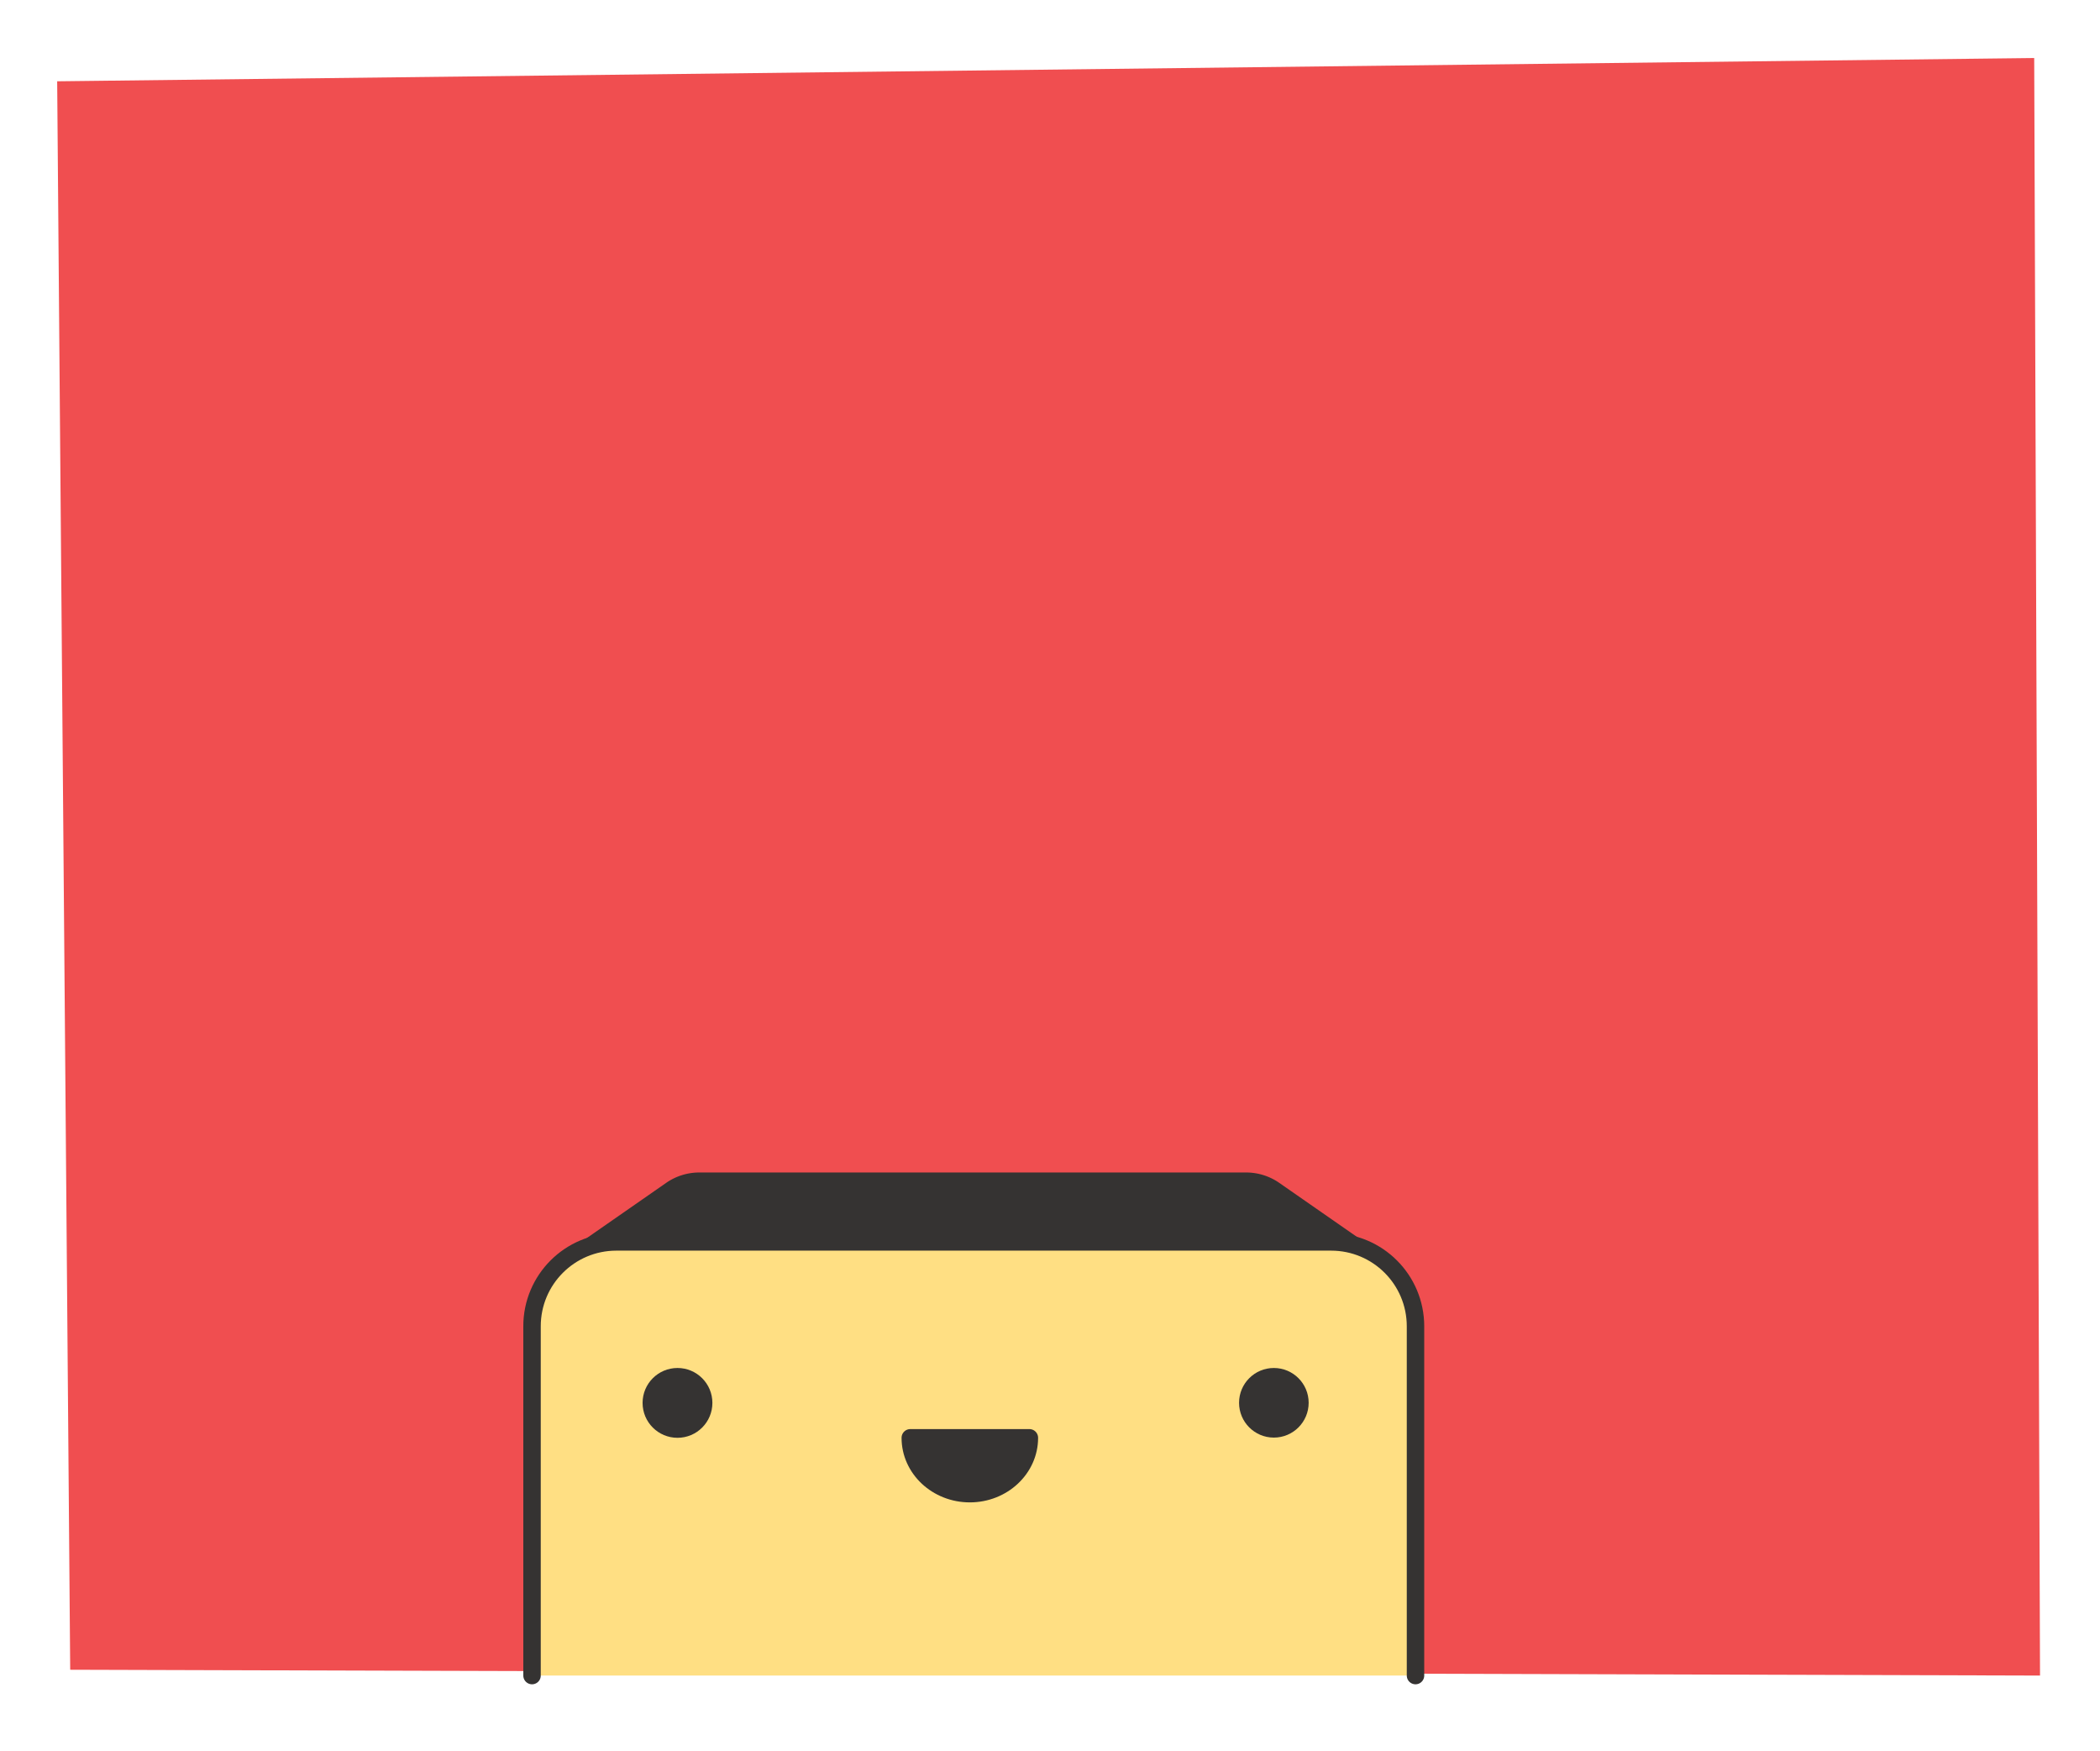 <svg xmlns:xlink="http://www.w3.org/1999/xlink" viewBox="0 0 361 301" xmlns="http://www.w3.org/2000/svg" xmlns:serif="http://www.serif.com/" fill-rule="evenodd" clip-rule="evenodd" stroke-linecap="round" stroke-linejoin="round" stroke-miterlimit="1.5" width="373"  height="311" ><path serif:id="16" fill="none" d="M.293.508h360v300h-360z"></path><path d="M9.826 13.971l2.239 273 338.628 1-1-278-339.867 4z" fill="#F04E50"></path><path d="M240.332 217.492H94.095l20.415-14.195a10.002 10.002 0 0 1 5.709-1.789h93.99c2.04 0 4.032.624 5.708 1.789l20.415 14.195z" fill="#353332"></path><path d="M92.095 287.971v-61.145a13.383 13.383 0 0 1 13.384-13.384h124.344c7.461 0 13.509 6.048 13.509 13.509v61.02H92.095" fill="#FFDF83"></path><path d="M91.457 287.971v-60.037c0-8.004 6.489-14.492 14.493-14.492h122.882c8.008 0 14.5 6.491 14.5 14.5v60.029" fill="none" stroke="#353332" stroke-width="3px"></path><path d="M156.483 247.108c0 5.301 4.583 9.599 10.236 9.599 5.653 0 10.235-4.298 10.235-9.599h-20.471z" fill="#353332" stroke="#353332" stroke-width="3px"></path><circle cx="218.983" cy="241.09" r="5.982" fill="#353332"></circle><circle cx="116.462" cy="241.108" r="6" fill="#353332"></circle></svg>